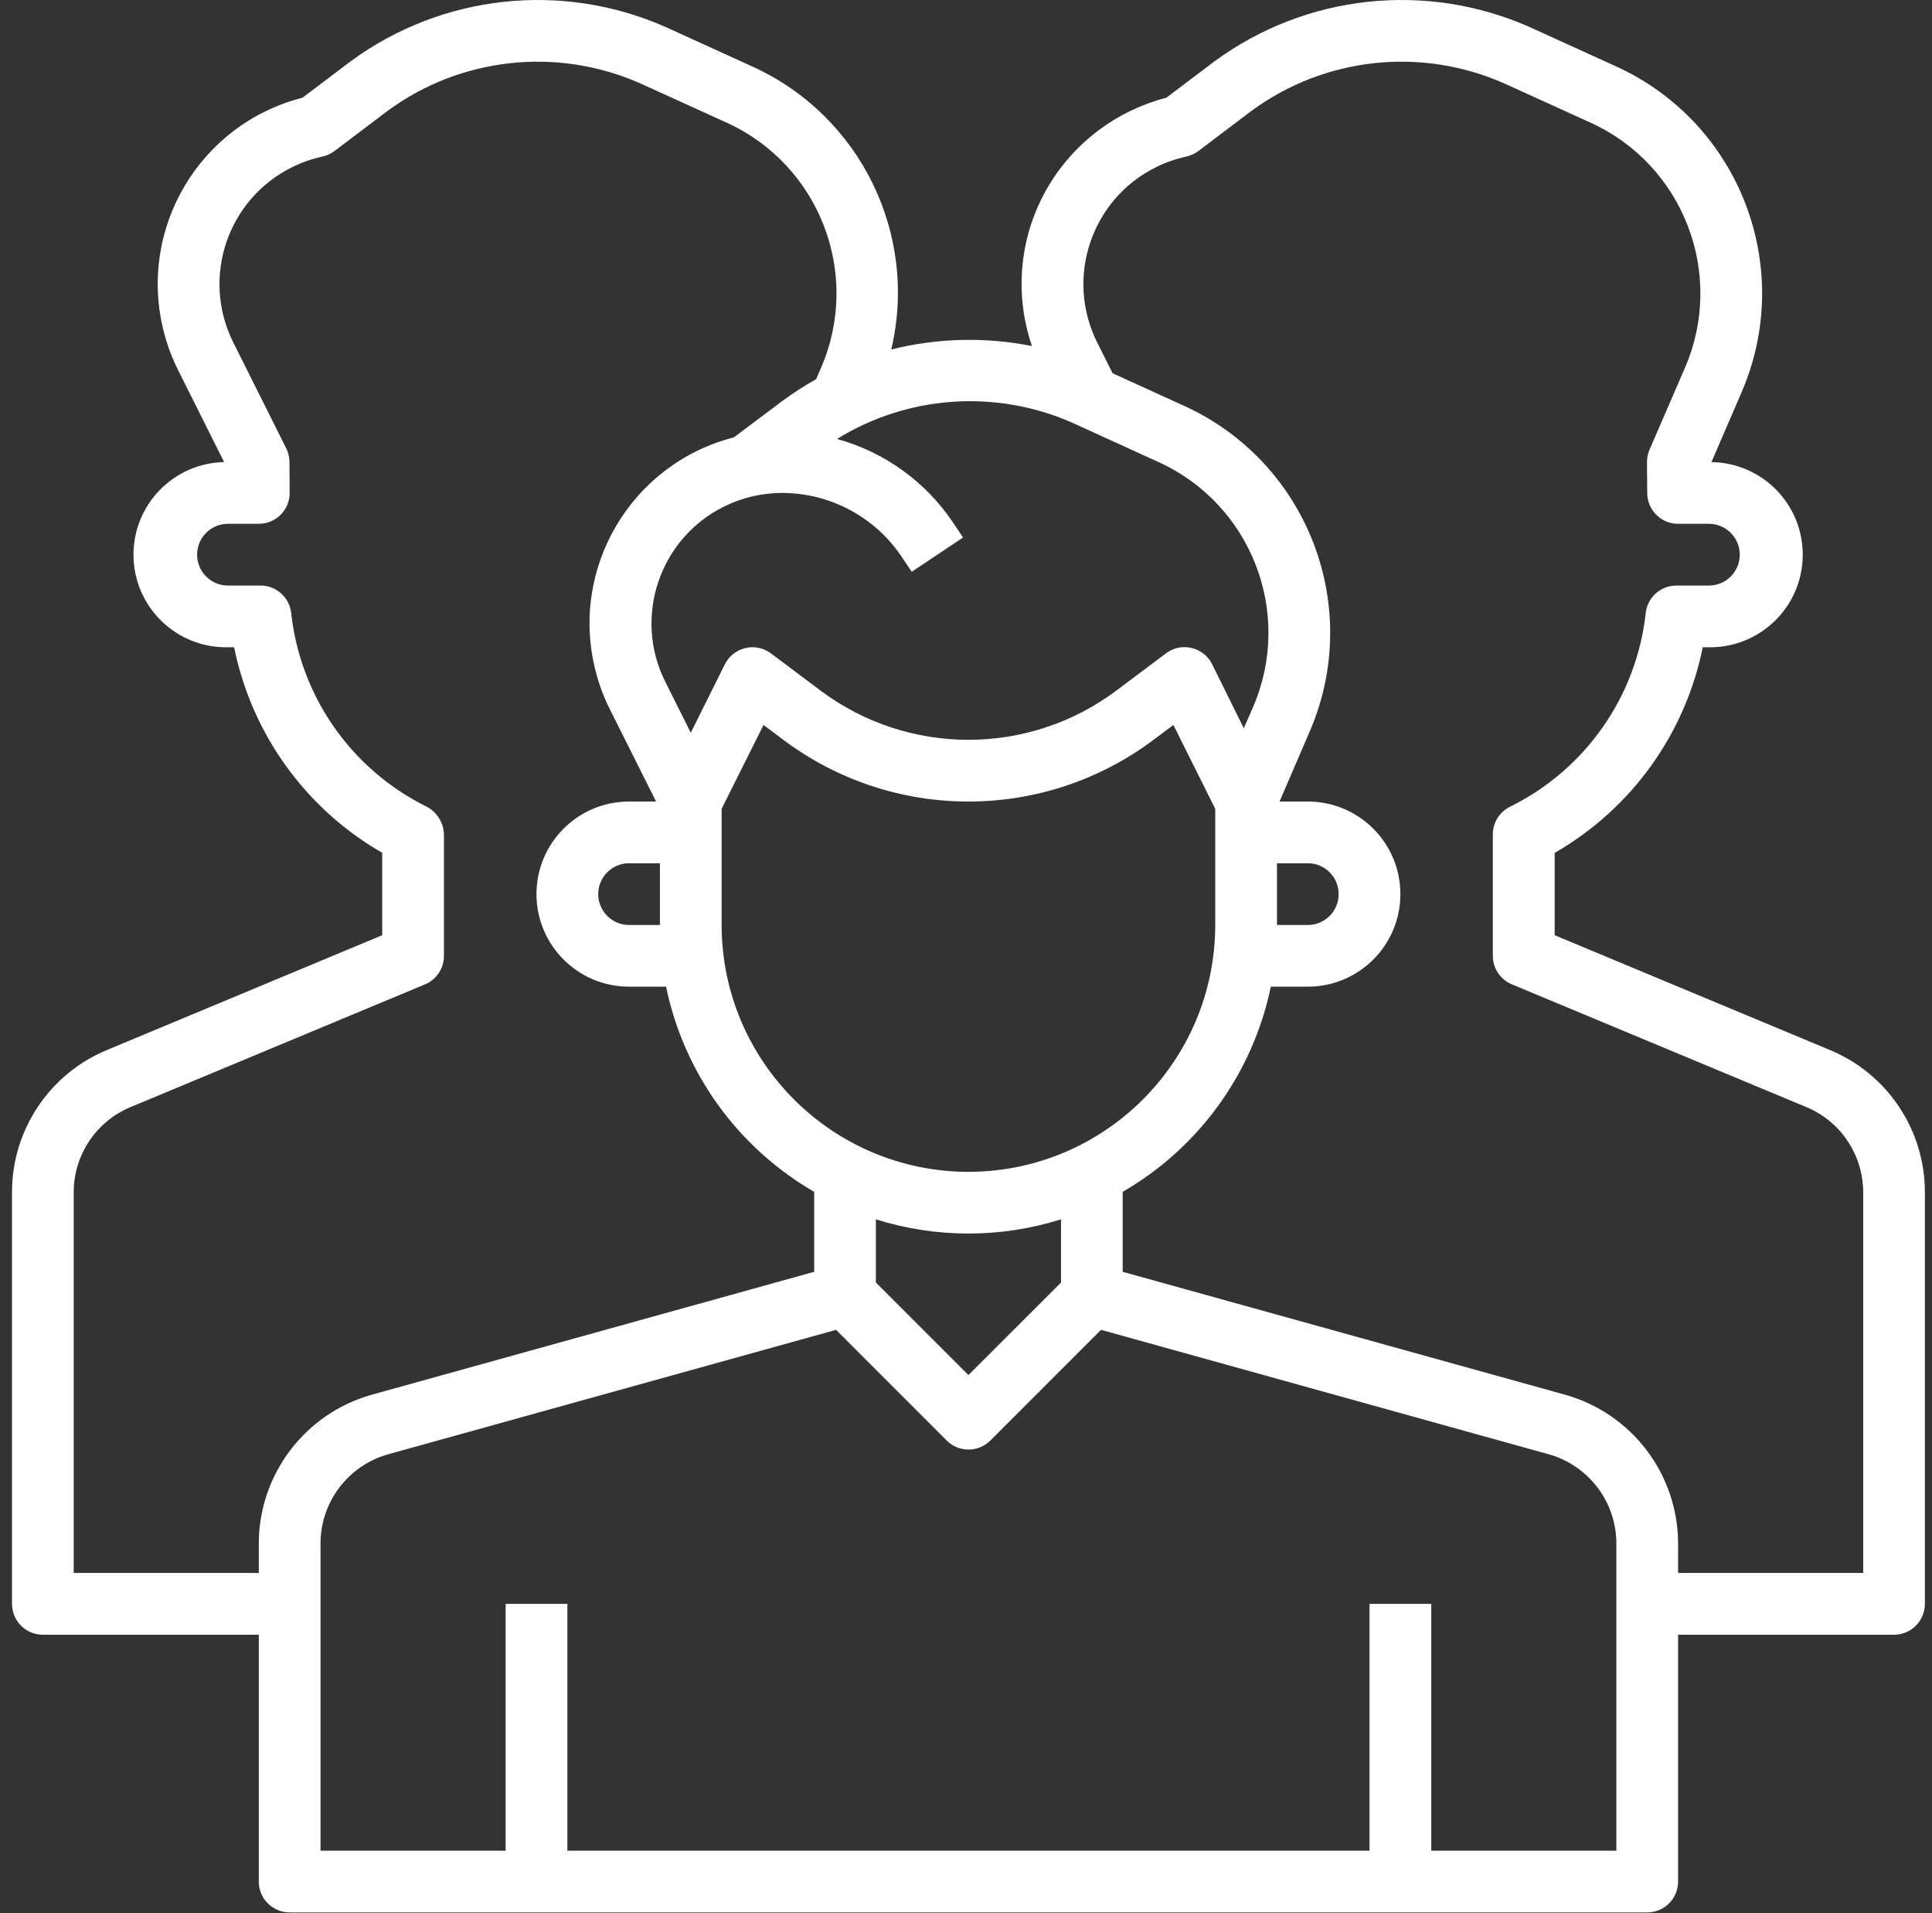 <?xml version="1.0" encoding="UTF-8"?>
<svg xmlns="http://www.w3.org/2000/svg" xmlns:xlink="http://www.w3.org/1999/xlink" width="101px" height="100px" viewBox="0 0 101 100" version="1.1">
  <rect x="0" y="0" width="101" height="100" fill="#333333" stroke="none"/>
  <title>Fill 2055</title>
  <g id="Page-14" stroke="none" stroke-width="1" fill="none" fill-rule="evenodd">
    <path d="M95.666,54.883 L81.274,48.883 L81.274,44.579 C85.28,42.278 88.102,38.362 89.015,33.831 L89.338,33.831 C92.01,33.867 94.206,31.73 94.242,29.058 C94.28,26.386 92.142,24.19 89.47,24.154 L91.051,20.489 C93.86,13.976 90.942,6.41 84.486,3.471 L79.983,1.422 C74.558,-0.985 68.26,-0.302 63.479,3.215 L60.969,5.11 C58.408,5.77 56.206,7.409 54.84,9.675 C53.314,12.211 52.987,15.29 53.95,18.088 C51.514,17.602 49.002,17.664 46.593,18.268 C48.016,12.232 44.971,6.034 39.324,3.473 L34.82,1.422 C29.397,-0.985 23.097,-0.302 18.318,3.215 L15.809,5.11 C10.43,6.482 7.186,11.957 8.561,17.333 C8.738,18.026 8.988,18.699 9.308,19.339 L11.717,24.154 C9.045,24.209 6.924,26.42 6.979,29.093 C7.035,31.765 9.246,33.886 11.918,33.831 L12.24,33.831 C13.156,38.359 15.977,42.274 19.981,44.574 L19.981,48.883 L5.59,54.883 C2.581,56.131 0.621,59.07 0.628,62.327 L0.628,83.832 C0.628,84.722 1.349,85.445 2.239,85.445 L13.529,85.445 L13.529,98.349 C13.529,99.239 14.253,99.96 15.143,99.96 L86.113,99.96 C87.003,99.96 87.726,99.239 87.726,98.349 L87.726,85.445 L99.016,85.445 C99.906,85.445 100.628,84.722 100.628,83.832 L100.628,62.327 C100.634,59.07 98.675,56.131 95.666,54.883 L95.666,54.883 Z M56.069,22.101 L60.57,24.154 C65.428,26.365 67.622,32.057 65.507,36.957 L65.022,38.063 L63.37,34.723 C62.975,33.924 62.006,33.598 61.208,33.993 C61.119,34.038 61.031,34.093 60.95,34.153 L58.37,36.089 C53.781,39.529 47.474,39.529 42.886,36.089 L40.305,34.153 C39.923,33.865 39.433,33.762 38.967,33.873 C38.502,33.984 38.107,34.294 37.894,34.723 L36.112,38.3 L34.78,35.638 C33.094,32.268 34.46,28.171 37.83,26.487 C38.775,26.013 39.819,25.767 40.875,25.765 C43.4,25.763 45.756,27.024 47.154,29.127 L47.662,29.886 L50.345,28.096 L49.839,27.336 C48.405,25.189 46.247,23.629 43.757,22.944 C47.47,20.652 52.076,20.336 56.069,22.101 L56.069,22.101 Z M66.757,45.121 L68.371,45.121 C69.261,45.121 69.982,45.844 69.982,46.734 C69.982,47.624 69.261,48.348 68.371,48.348 L66.757,48.348 L66.757,45.121 Z M45.788,63.733 C48.938,64.724 52.317,64.724 55.467,63.733 L55.467,67.035 L50.627,71.873 L45.788,67.035 L45.788,63.733 Z M50.627,61.251 C43.505,61.243 37.732,55.47 37.725,48.348 L37.725,42.276 L39.915,37.894 L40.95,38.669 C46.685,42.971 54.571,42.971 60.305,38.669 L61.341,37.894 L63.53,42.276 L63.53,48.348 C63.524,55.47 57.751,61.243 50.627,61.251 L50.627,61.251 Z M34.498,48.348 L32.885,48.348 C31.995,48.348 31.273,47.624 31.273,46.734 C31.273,45.844 31.995,45.121 32.885,45.121 L34.498,45.121 L34.498,48.348 Z M13.529,80.671 L13.529,82.218 L3.853,82.218 L3.853,62.327 C3.85,60.374 5.026,58.611 6.83,57.864 L22.216,51.453 C22.817,51.203 23.21,50.612 23.208,49.959 L23.208,43.612 C23.191,42.989 22.832,42.427 22.273,42.148 C18.355,40.199 15.698,36.392 15.222,32.04 C15.132,31.222 14.441,30.606 13.619,30.606 L11.918,30.606 C11.026,30.606 10.304,29.882 10.304,28.992 C10.304,28.1 11.026,27.379 11.918,27.379 L13.529,27.379 C14.421,27.379 15.143,26.657 15.143,25.765 C15.143,25.763 15.143,25.759 15.143,25.755 L15.132,24.141 C15.13,23.896 15.072,23.652 14.963,23.433 L12.193,17.894 C10.511,14.524 11.879,10.431 15.249,8.749 C15.757,8.495 16.295,8.305 16.852,8.185 C17.081,8.134 17.294,8.036 17.482,7.897 L20.256,5.799 C24.087,2.982 29.135,2.436 33.482,4.363 L37.99,6.412 C42.845,8.623 45.041,14.315 42.926,19.215 L42.664,19.821 C42.051,20.161 41.462,20.541 40.901,20.959 L38.359,22.863 C32.991,24.241 29.758,29.711 31.137,35.077 C31.314,35.768 31.564,36.439 31.884,37.077 L34.298,41.896 L32.885,41.896 C30.213,41.896 28.046,44.062 28.046,46.734 C28.046,49.406 30.213,51.572 32.885,51.572 L34.82,51.572 C35.755,56.086 38.572,59.988 42.563,62.295 L42.563,66.476 L19.437,72.9 C15.952,73.877 13.538,77.051 13.529,80.671 L13.529,80.671 Z M84.499,96.735 L74.823,96.735 L74.823,83.832 L71.596,83.832 L71.596,96.735 L29.66,96.735 L29.66,83.832 L26.433,83.832 L26.433,96.735 L16.756,96.735 L16.756,80.671 C16.76,78.496 18.212,76.592 20.305,76.01 L43.707,69.509 L49.491,75.295 C50.123,75.924 51.143,75.924 51.773,75.295 L57.559,69.509 L80.95,76.01 C83.044,76.592 84.495,78.496 84.499,80.671 L84.499,96.735 Z M97.403,82.218 L87.726,82.218 L87.726,80.671 C87.718,77.051 85.304,73.877 81.819,72.9 L58.692,66.476 L58.692,62.295 C62.683,59.988 65.5,56.086 66.435,51.572 L68.371,51.572 C71.043,51.572 73.209,49.406 73.209,46.734 C73.209,44.062 71.043,41.896 68.371,41.896 L66.89,41.896 L68.469,38.233 C71.28,31.718 68.362,24.154 61.906,21.215 L58.163,19.51 L57.356,17.896 C55.674,14.526 57.042,10.431 60.412,8.749 C60.92,8.495 61.458,8.305 62.013,8.185 C62.241,8.134 62.457,8.036 62.645,7.897 L65.419,5.799 C69.25,2.982 74.298,2.436 78.645,4.363 L83.15,6.412 C88.008,8.623 90.202,14.315 88.089,19.215 L86.232,23.507 C86.145,23.712 86.1,23.932 86.1,24.154 L86.113,25.765 C86.113,26.657 86.834,27.379 87.726,27.379 L89.338,27.379 C90.23,27.379 90.951,28.1 90.951,28.992 C90.951,29.882 90.23,30.606 89.338,30.606 L87.637,30.606 C86.815,30.606 86.123,31.222 86.034,32.04 C85.556,36.409 82.877,40.227 78.935,42.169 C78.389,42.44 78.041,42.999 78.041,43.612 L78.041,49.959 C78.041,50.61 78.432,51.199 79.033,51.449 L94.426,57.864 C96.229,58.611 97.403,60.374 97.403,62.327 L97.403,82.218 Z" id="Fill-2055" fill="#FFFFFF"></path>
  </g>
</svg>

